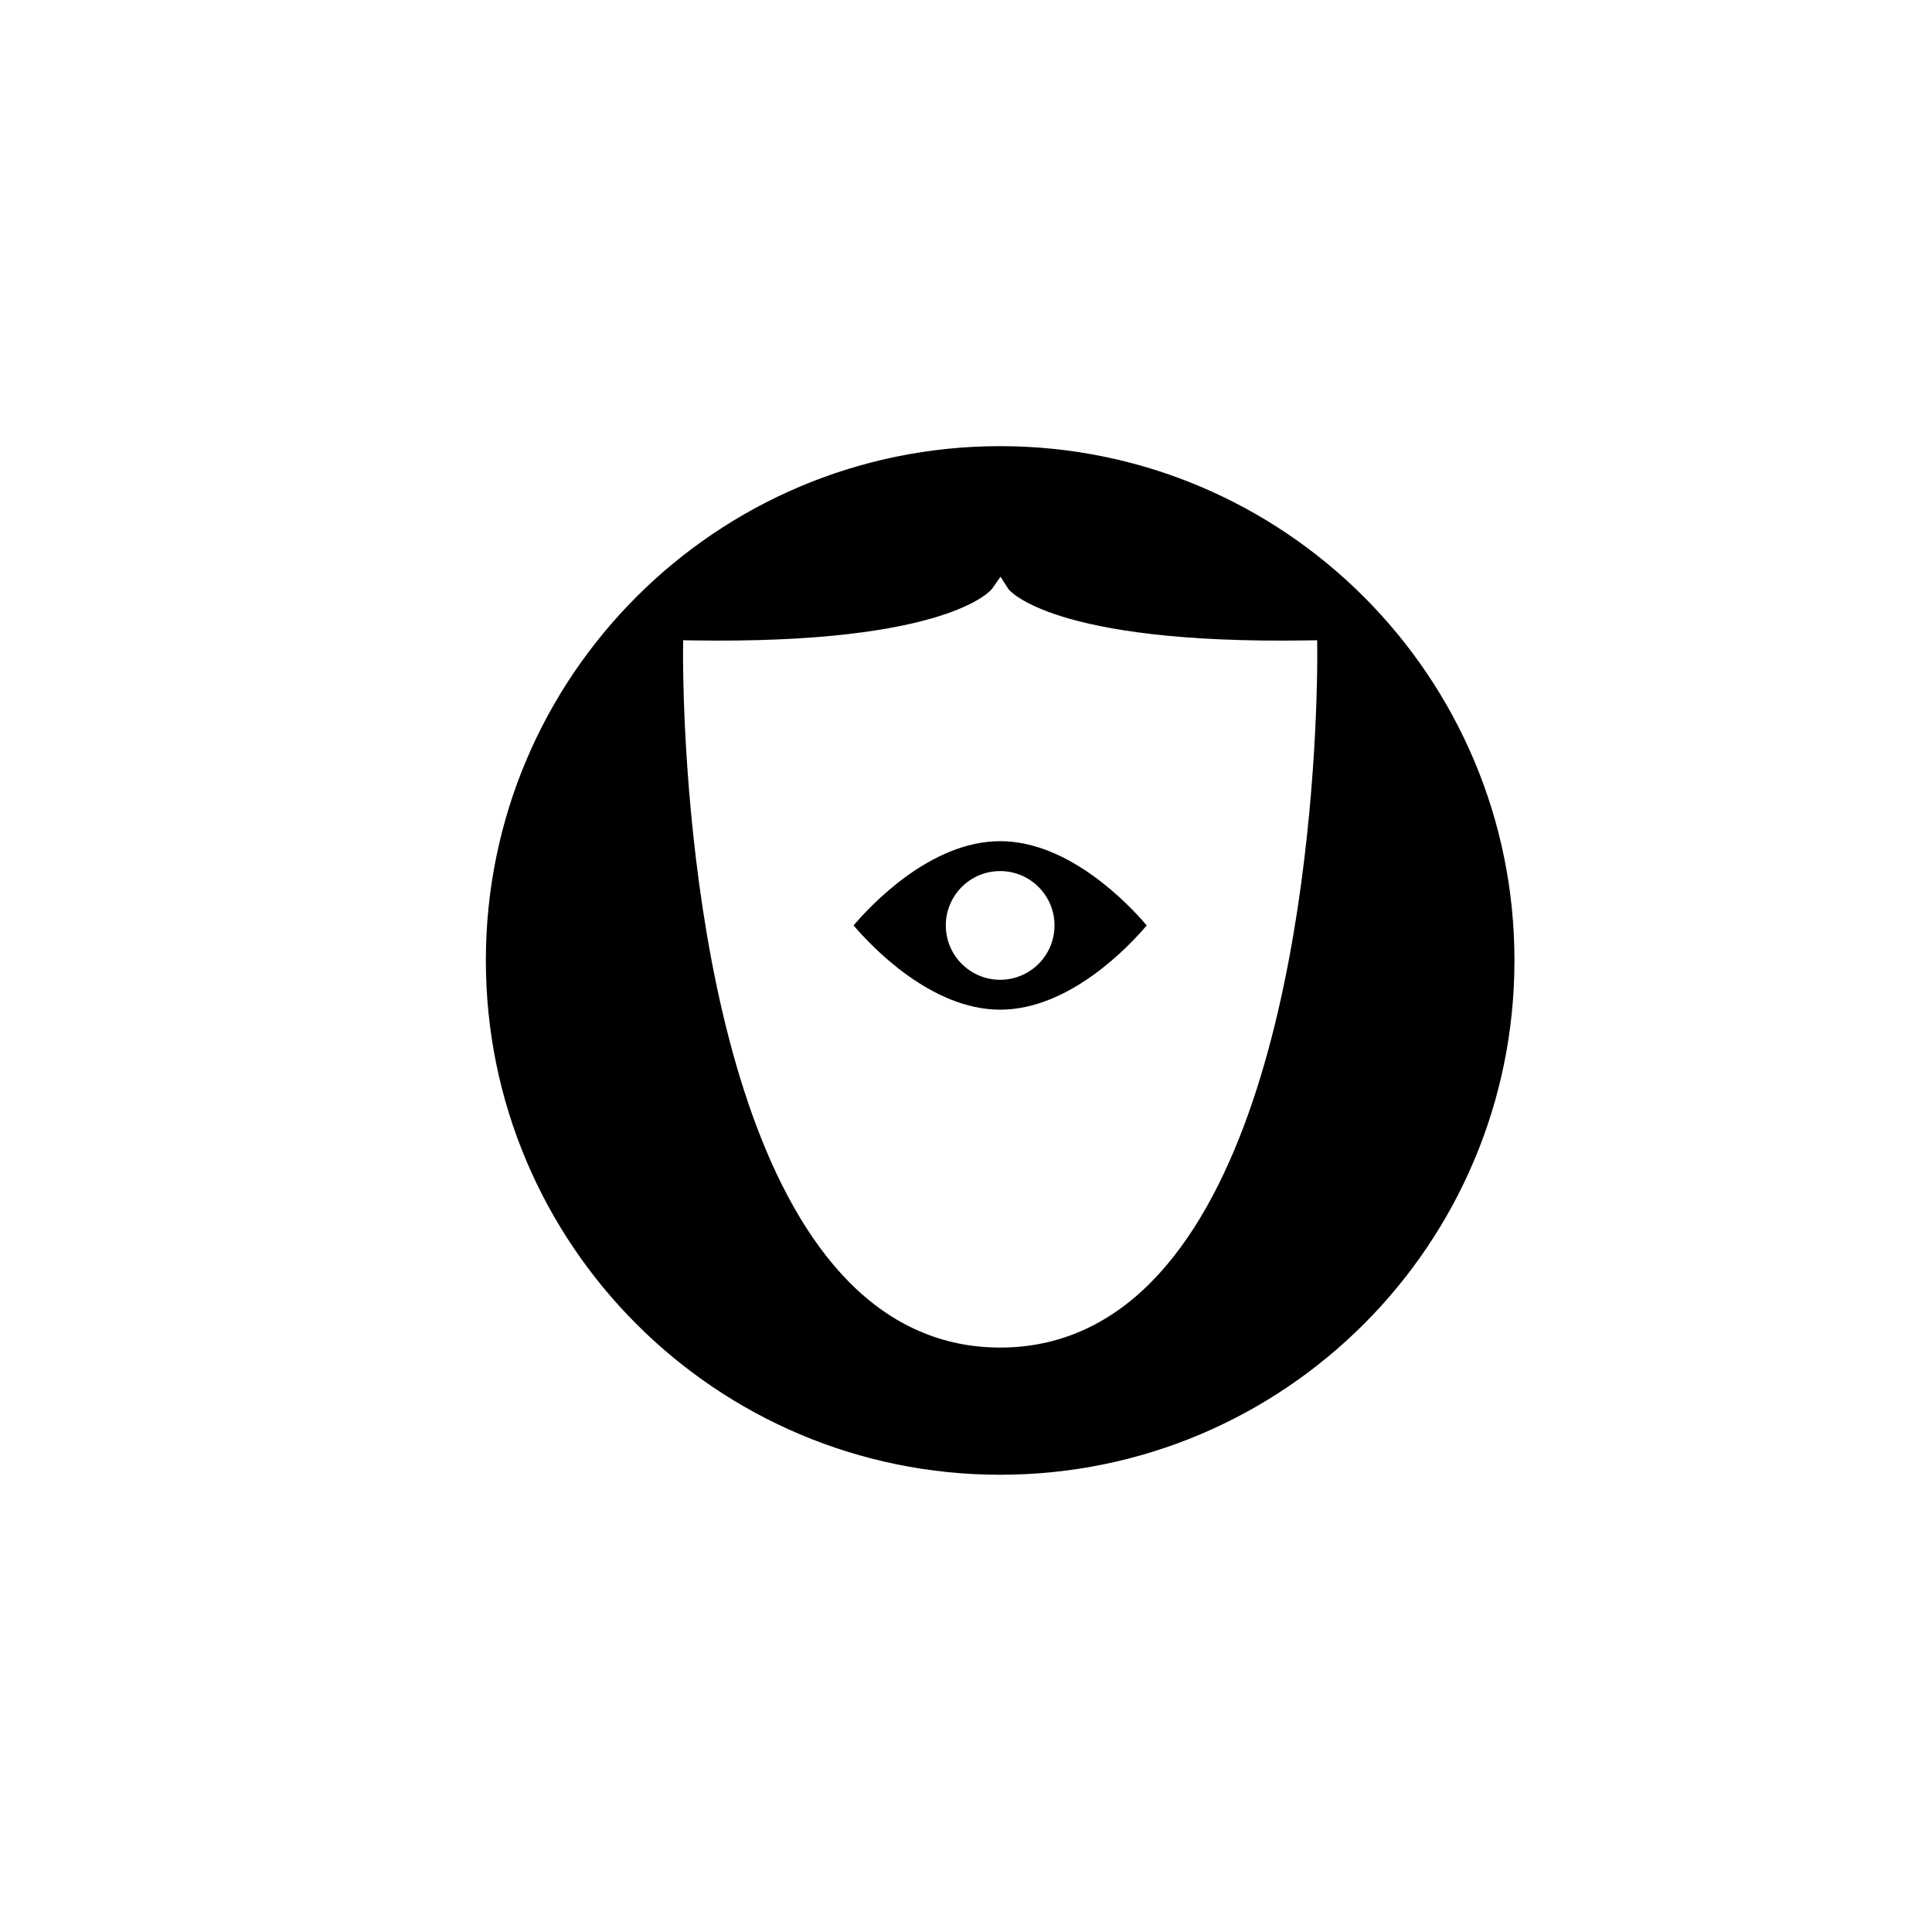 <?xml version="1.0" encoding="utf-8"?>
<!-- Generator: Adobe Illustrator 16.0.0, SVG Export Plug-In . SVG Version: 6.00 Build 0)  -->
<!DOCTYPE svg PUBLIC "-//W3C//DTD SVG 1.1//EN" "http://www.w3.org/Graphics/SVG/1.1/DTD/svg11.dtd">
<svg version="1.1" id="Layer_1" xmlns="http://www.w3.org/2000/svg" xmlns:xlink="http://www.w3.org/1999/xlink" x="0px" y="0px"
	 width="100px" height="100px" viewBox="0 0 100 100" enable-background="new 0 0 100 100" xml:space="preserve">
<g>
	<path d="M51.768,43.539c-3.606,0-6.709,3.327-7.586,4.361c0.878,1.033,3.986,4.361,7.586,4.361c3.607,0,6.71-3.327,7.587-4.361
		C58.477,46.867,55.368,43.539,51.768,43.539z M51.768,50.713c-1.553,0-2.813-1.259-2.813-2.813s1.26-2.813,2.813-2.813
		s2.813,1.259,2.813,2.813S53.32,50.713,51.768,50.713z"/>
	<path d="M51.768,23.093c-14.702,0-26.62,11.918-26.62,26.62s11.918,26.62,26.62,26.62s26.62-11.918,26.62-26.62
		S66.469,23.093,51.768,23.093z M59.575,66.37c-2.222,2.243-4.848,3.38-7.807,3.38s-5.585-1.137-7.807-3.38
		c-8.734-8.818-8.616-31.755-8.606-32.728l0.005-0.503l0.503,0.008c13.29,0.21,15.467-2.644,15.487-2.672l0.438-0.625l0.407,0.639
		c0.011,0.015,2.168,2.871,15.478,2.658l0.503-0.008l0.005,0.503C68.191,34.615,68.309,57.552,59.575,66.37z"/>
</g>
</svg>
